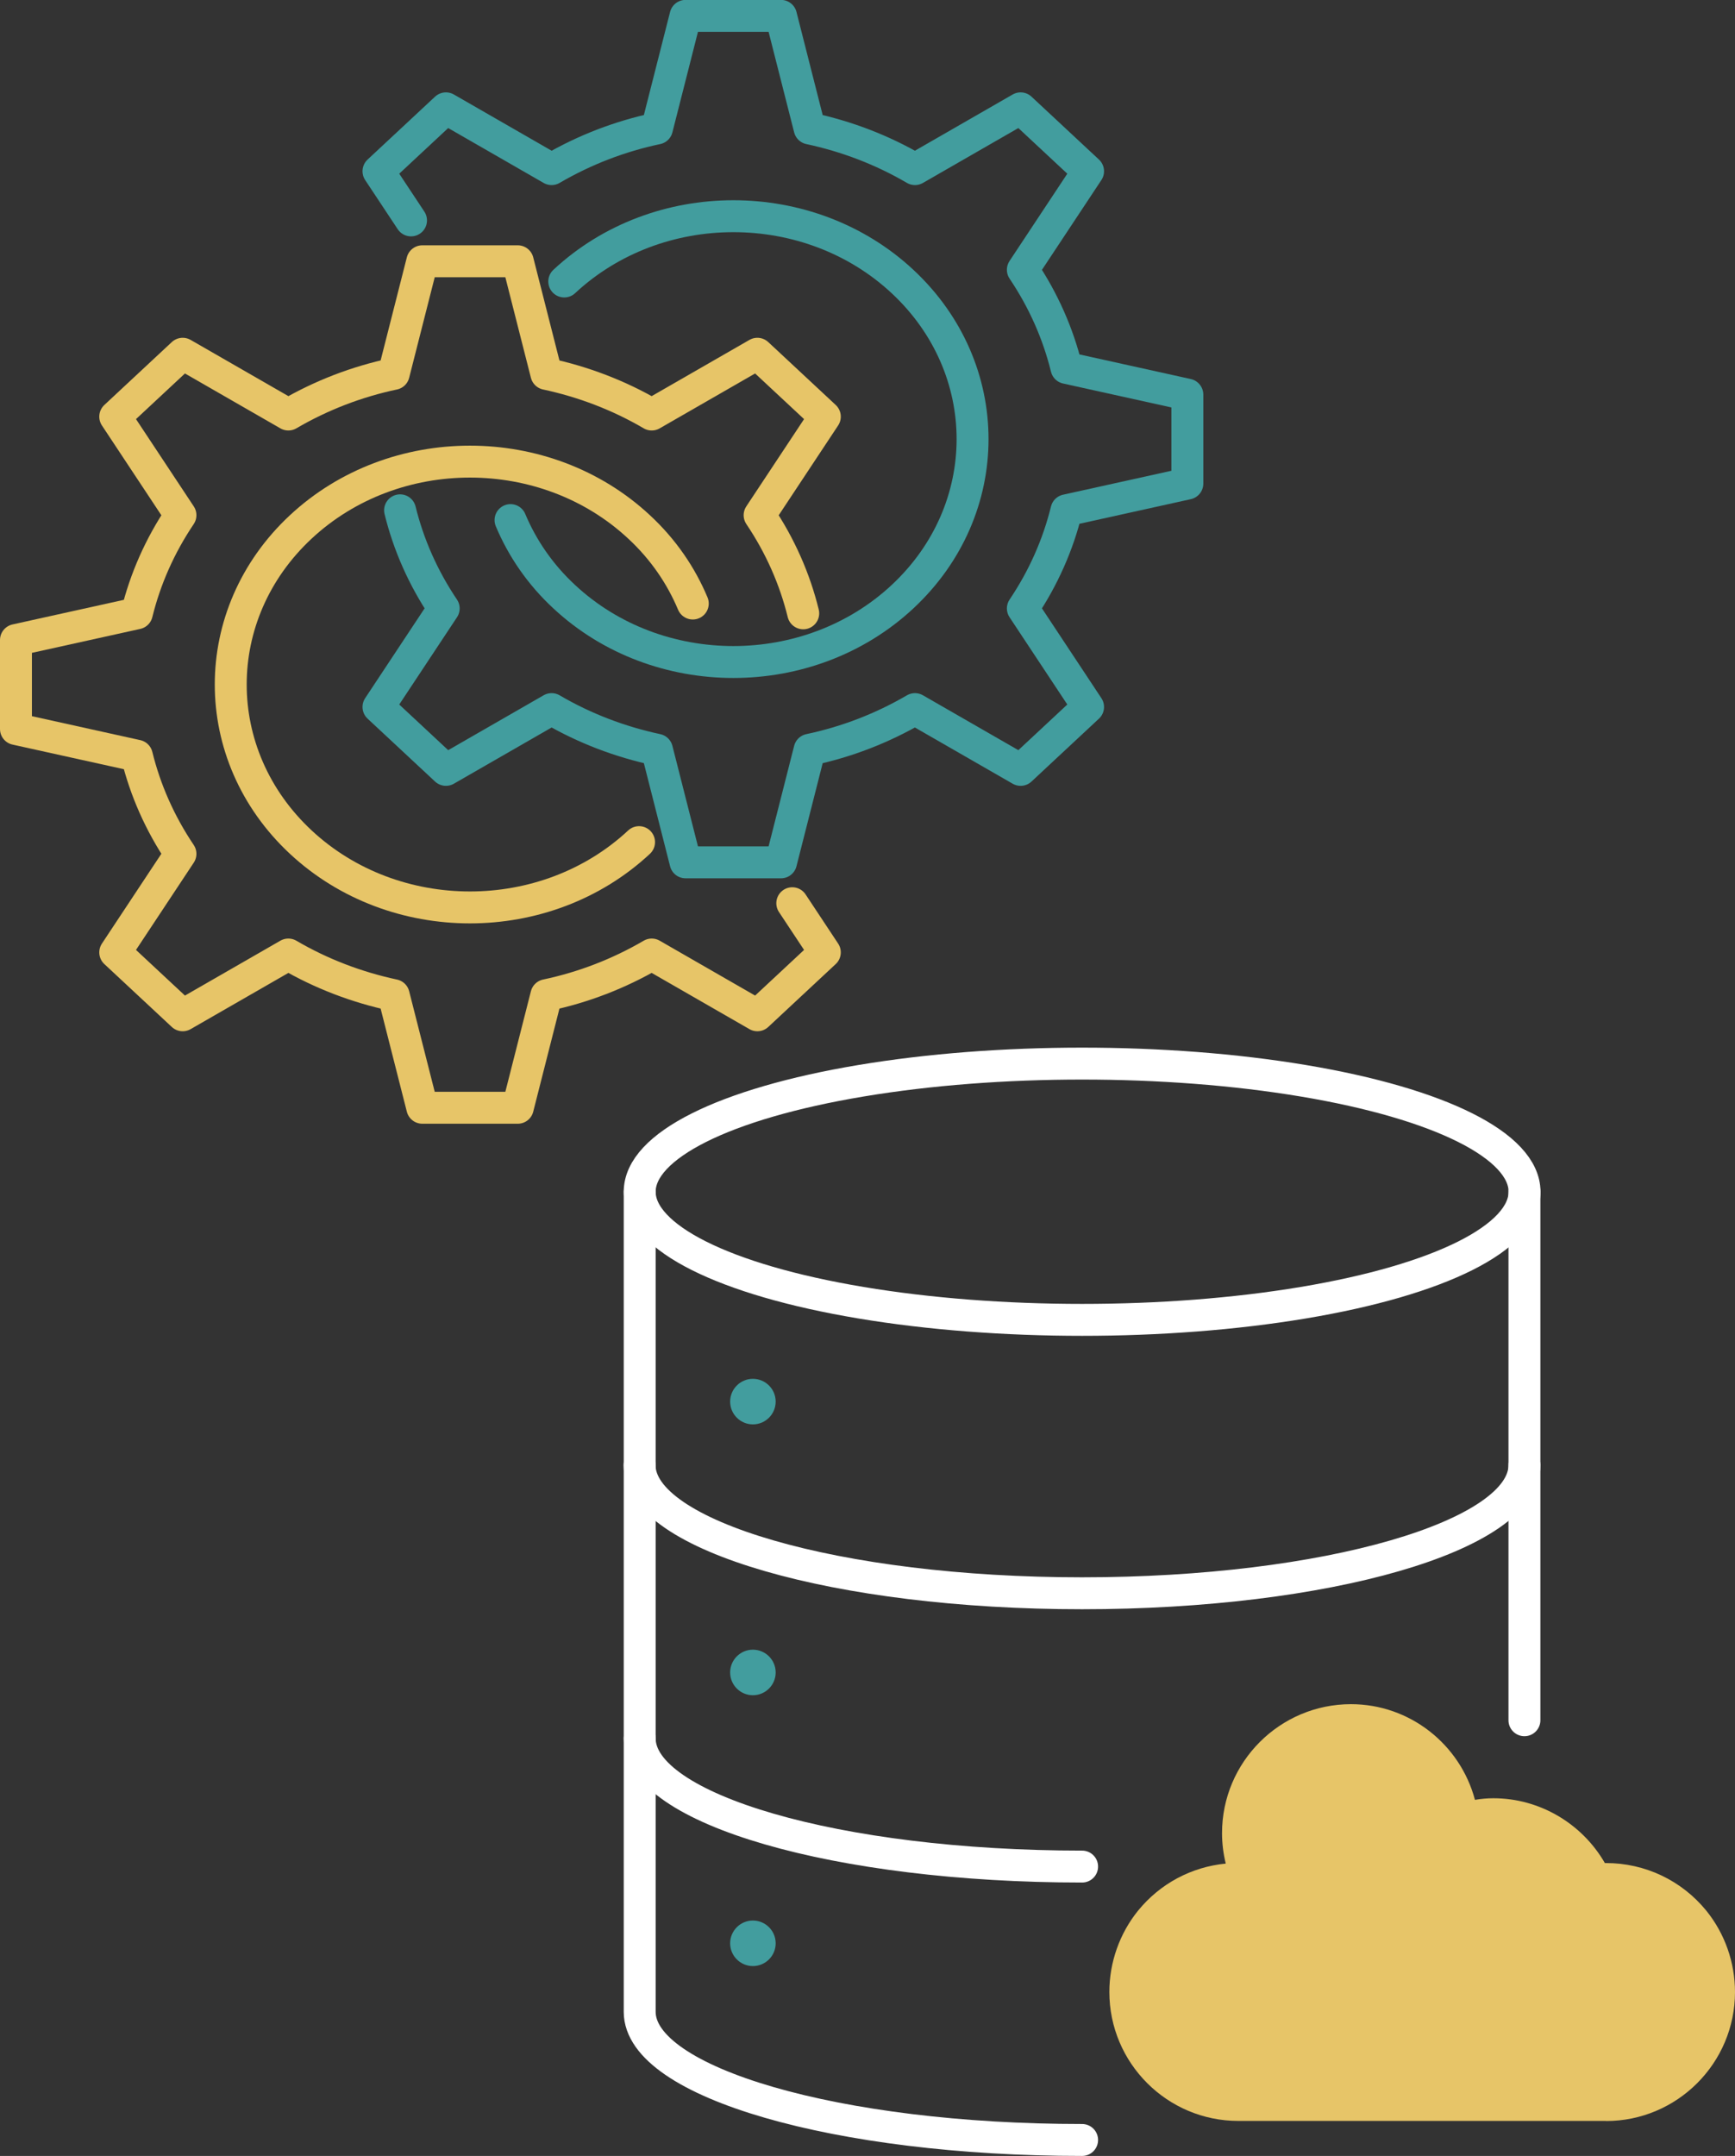 <?xml version="1.0" encoding="UTF-8"?>
<svg id="Layer_2" data-name="Layer 2" xmlns="http://www.w3.org/2000/svg" viewBox="0 0 163.06 202.58">
  <rect x="0" y="0" width="163.06" height="202.58" fill="#333333" stroke="none"/>
  <defs>
    <style>
      .cls-1 {
        stroke: #fff;
      }

      .cls-1, .cls-2, .cls-3 {
        fill: none;
        stroke-linecap: round;
        stroke-linejoin: round;
        stroke-width: 3px;
      }

      .cls-2 {
        stroke: #429d9e;
      }

      .cls-4 {
        fill: #e7c568;
      }

      .cls-4, .cls-5 {
        stroke-width: 0px;
      }

      .cls-5 {
        fill: #429d9e;
      }

      .cls-3 {
        stroke: #e7c568;
      }
    </style>
  </defs>
  <g id="Layer_1-2" data-name="Layer 1">
    <g>
      <g>
        <path class="cls-3" d="M65.11,56.71c-1.1-2.62-2.77-5.09-5.05-7.2-8.78-8.18-23.01-8.18-31.79,0-8.78,8.18-8.78,21.44,0,29.62,8.78,8.18,23.01,8.18,31.79,0"/>
        <path class="cls-3" d="M75.49,57.63c-.79-3.22-2.16-6.34-4.1-9.22l6.13-9.26-6.34-5.91-9.93,5.71c-3.09-1.81-6.44-3.08-9.9-3.82l-2.69-10.58h-8.97l-2.69,10.58c-3.46.73-6.8,2.01-9.9,3.82l-9.93-5.71-6.34,5.91,6.13,9.26c-1.94,2.88-3.31,6-4.1,9.22l-11.36,2.51v8.36l11.36,2.51c.79,3.22,2.16,6.34,4.1,9.22l-6.13,9.26,6.34,5.91,9.93-5.71c3.09,1.81,6.44,3.08,9.9,3.82l2.69,10.58h8.97s2.69-10.58,2.69-10.58c3.46-.73,6.8-2.01,9.9-3.82l9.93,5.71,6.34-5.91-3.06-4.62"/>
        <path class="cls-2" d="M47.98,48.87c1.1,2.62,2.77,5.09,5.05,7.2,8.78,8.18,23.01,8.18,31.79,0,8.78-8.18,8.78-21.44,0-29.62-8.78-8.18-23.01-8.18-31.79,0"/>
        <path class="cls-2" d="M37.6,47.95c.79,3.22,2.16,6.34,4.1,9.22l-6.13,9.26,6.34,5.91,9.93-5.71c3.09,1.81,6.44,3.08,9.9,3.82l2.69,10.58h8.97s2.69-10.58,2.69-10.58c3.46-.73,6.8-2.01,9.9-3.82l9.93,5.71,6.34-5.91-6.13-9.26c1.94-2.88,3.31-6,4.1-9.22l11.36-2.51v-8.36s-11.36-2.51-11.36-2.51c-.79-3.22-2.16-6.34-4.1-9.22l6.13-9.26-6.34-5.91-9.93,5.71c-3.09-1.81-6.44-3.08-9.9-3.82l-2.69-10.58h-8.97l-2.69,10.58c-3.46.73-6.8,2.01-9.9,3.82l-9.93-5.71-6.34,5.91,3.06,4.62"/>
      </g>
      <g>
        <g>
          <ellipse class="cls-1" cx="101.7" cy="111.98" rx="41.58" ry="12.04"/>
          <path class="cls-1" d="M143.27,137.67c0,6.65-18.61,12.04-41.58,12.04s-41.58-5.39-41.58-12.04"/>
          <path class="cls-5" d="M72.9,131.7c0,1.18-.96,2.14-2.14,2.14s-2.14-.96-2.14-2.14.96-2.14,2.14-2.14,2.14.96,2.14,2.14Z"/>
          <path class="cls-5" d="M72.9,157.15c0,1.18-.96,2.14-2.14,2.14s-2.14-.96-2.14-2.14.96-2.14,2.14-2.14,2.14.96,2.14,2.14Z"/>
          <path class="cls-5" d="M72.9,182.6c0,1.18-.96,2.14-2.14,2.14s-2.14-.96-2.14-2.14.96-2.14,2.14-2.14,2.14.96,2.14,2.14Z"/>
          <line class="cls-1" x1="143.27" y1="161.64" x2="143.27" y2="111.98"/>
          <path class="cls-1" d="M60.12,163.35c0,6.65,18.61,12.04,41.58,12.04"/>
          <path class="cls-1" d="M60.12,111.98v77.06c0,6.65,18.61,12.04,41.58,12.04"/>
        </g>
        <path class="cls-4" d="M150.94,199.29h-34.56c-6.69,0-12.12-5.44-12.12-12.12,0-2.77.96-5.49,2.7-7.64,2.07-2.54,5.02-4.11,8.24-4.42-.23-.94-.35-1.89-.35-2.86,0-6.69,5.44-12.12,12.12-12.12,5.51,0,10.26,3.76,11.65,8.99.6-.1,1.16-.15,1.73-.15,4.33,0,8.33,2.36,10.48,6.09.04,0,.07,0,.11,0,3.67,0,7.1,1.63,9.42,4.47,1.75,2.16,2.7,4.88,2.7,7.65,0,6.68-5.44,12.12-12.12,12.12Z"/>
      </g>
    </g>
  </g>
</svg>